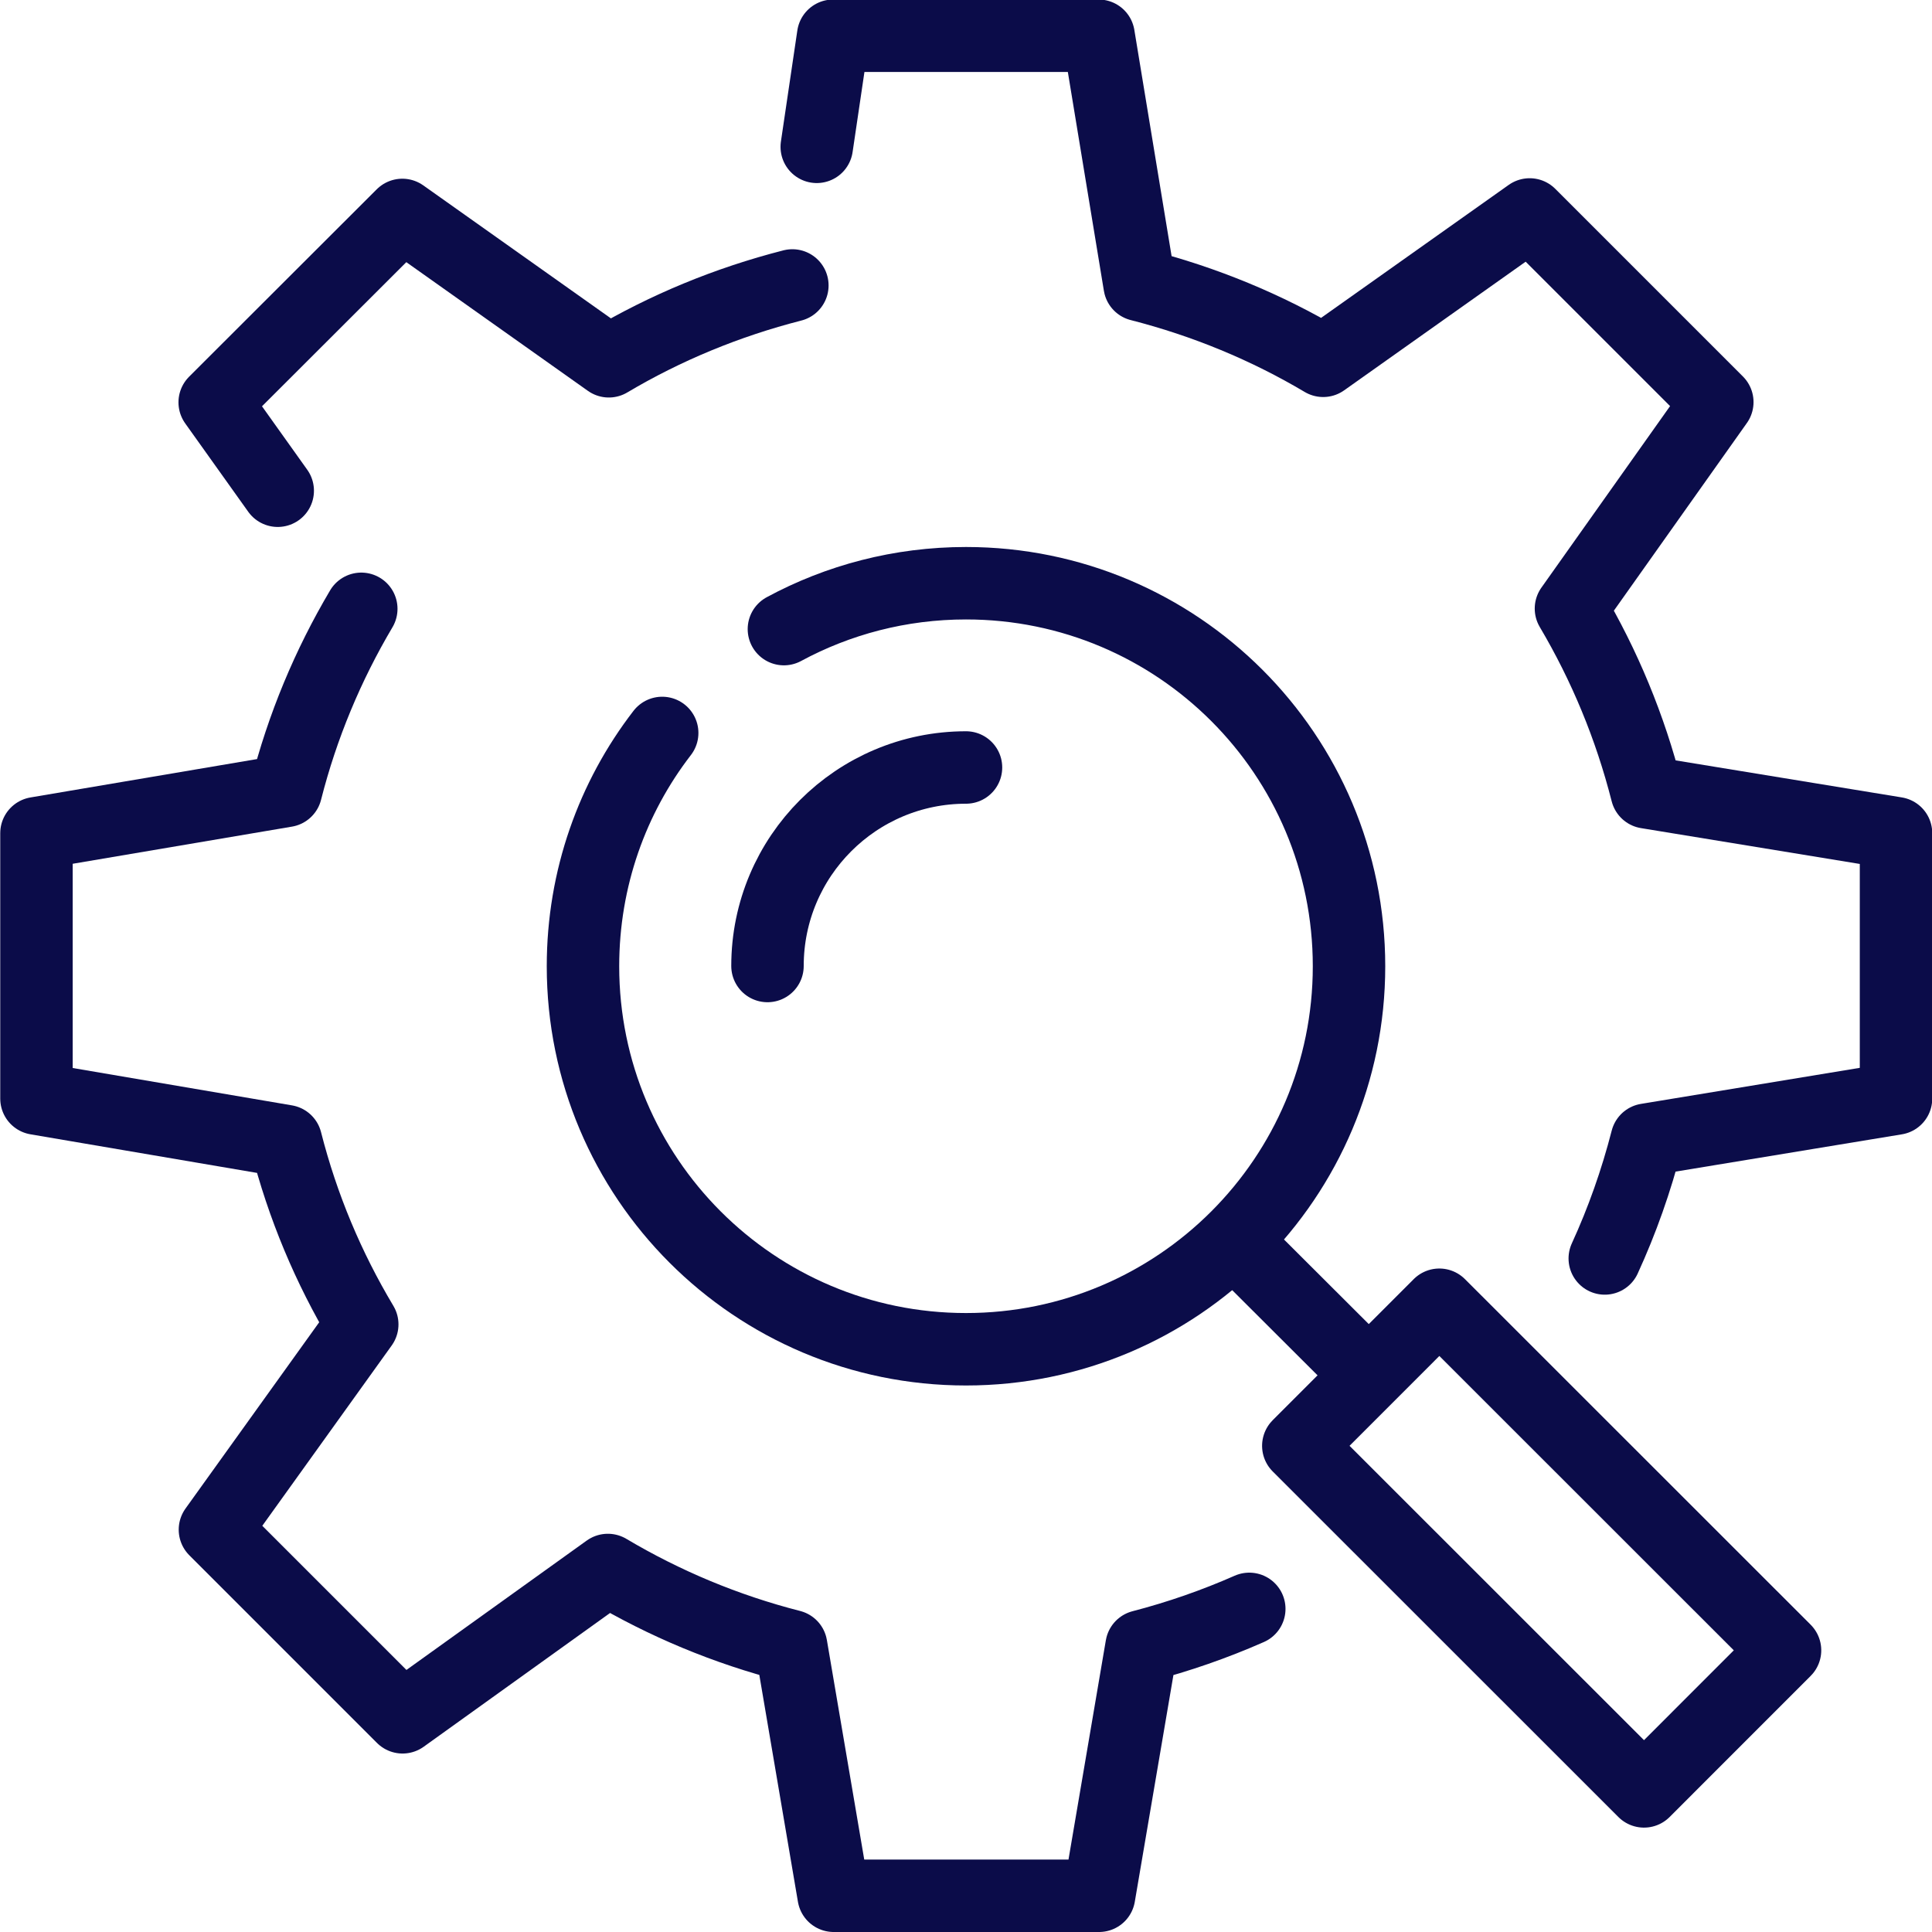 <?xml version="1.0" encoding="UTF-8"?> <svg xmlns="http://www.w3.org/2000/svg" id="_Шар_2" data-name="Шар 2" viewBox="0 0 80 80"><defs><style> .cls-1 { fill: none; stroke: #0b0c49; stroke-linecap: round; stroke-linejoin: round; stroke-width: 3px; } </style></defs><g id="graphics"><g><g><path class="cls-1" d="m66.45,52.11c.72-1.57,1.3-3.21,1.74-4.92l10.32-1.7v-10.99l-10.32-1.69c-.69-2.71-1.75-5.26-3.14-7.61l6.06-8.55-7.77-7.77-8.55,6.06c-2.34-1.39-4.9-2.45-7.6-3.14l-1.7-10.32h-10.99l-.68,4.6"></path><path class="cls-1" d="m14.96,25.21c-1.38,2.33-2.44,4.86-3.12,7.54l-10.33,1.75v10.99l10.33,1.76c.69,2.71,1.76,5.25,3.16,7.59l-6.1,8.5,7.77,7.77,8.5-6.1c2.34,1.39,4.89,2.46,7.59,3.15l1.76,10.34h10.99l1.76-10.33c1.54-.4,3.03-.92,4.46-1.55"></path><path class="cls-1" d="m32.81,11.82c-2.7.69-5.26,1.75-7.6,3.14l-8.55-6.06-7.77,7.76,2.61,3.66"></path></g><path class="cls-1" d="m32.46,26.05c2.24-1.21,4.81-1.9,7.54-1.9,8.76,0,15.86,7.1,15.86,15.86s-7.1,15.86-15.86,15.86-15.86-7.1-15.86-15.86c0-3.64,1.22-6.99,3.28-9.66"></path><path class="cls-1" d="m31.78,40c0-4.54,3.68-8.22,8.22-8.22"></path><line class="cls-1" x1="51.32" y1="51.6" x2="56.17" y2="56.44"></line><rect class="cls-1" x="59.7" y="53.99" width="8.26" height="20.24" transform="translate(-26.63 63.92) rotate(-45.01)"></rect></g></g></svg> 